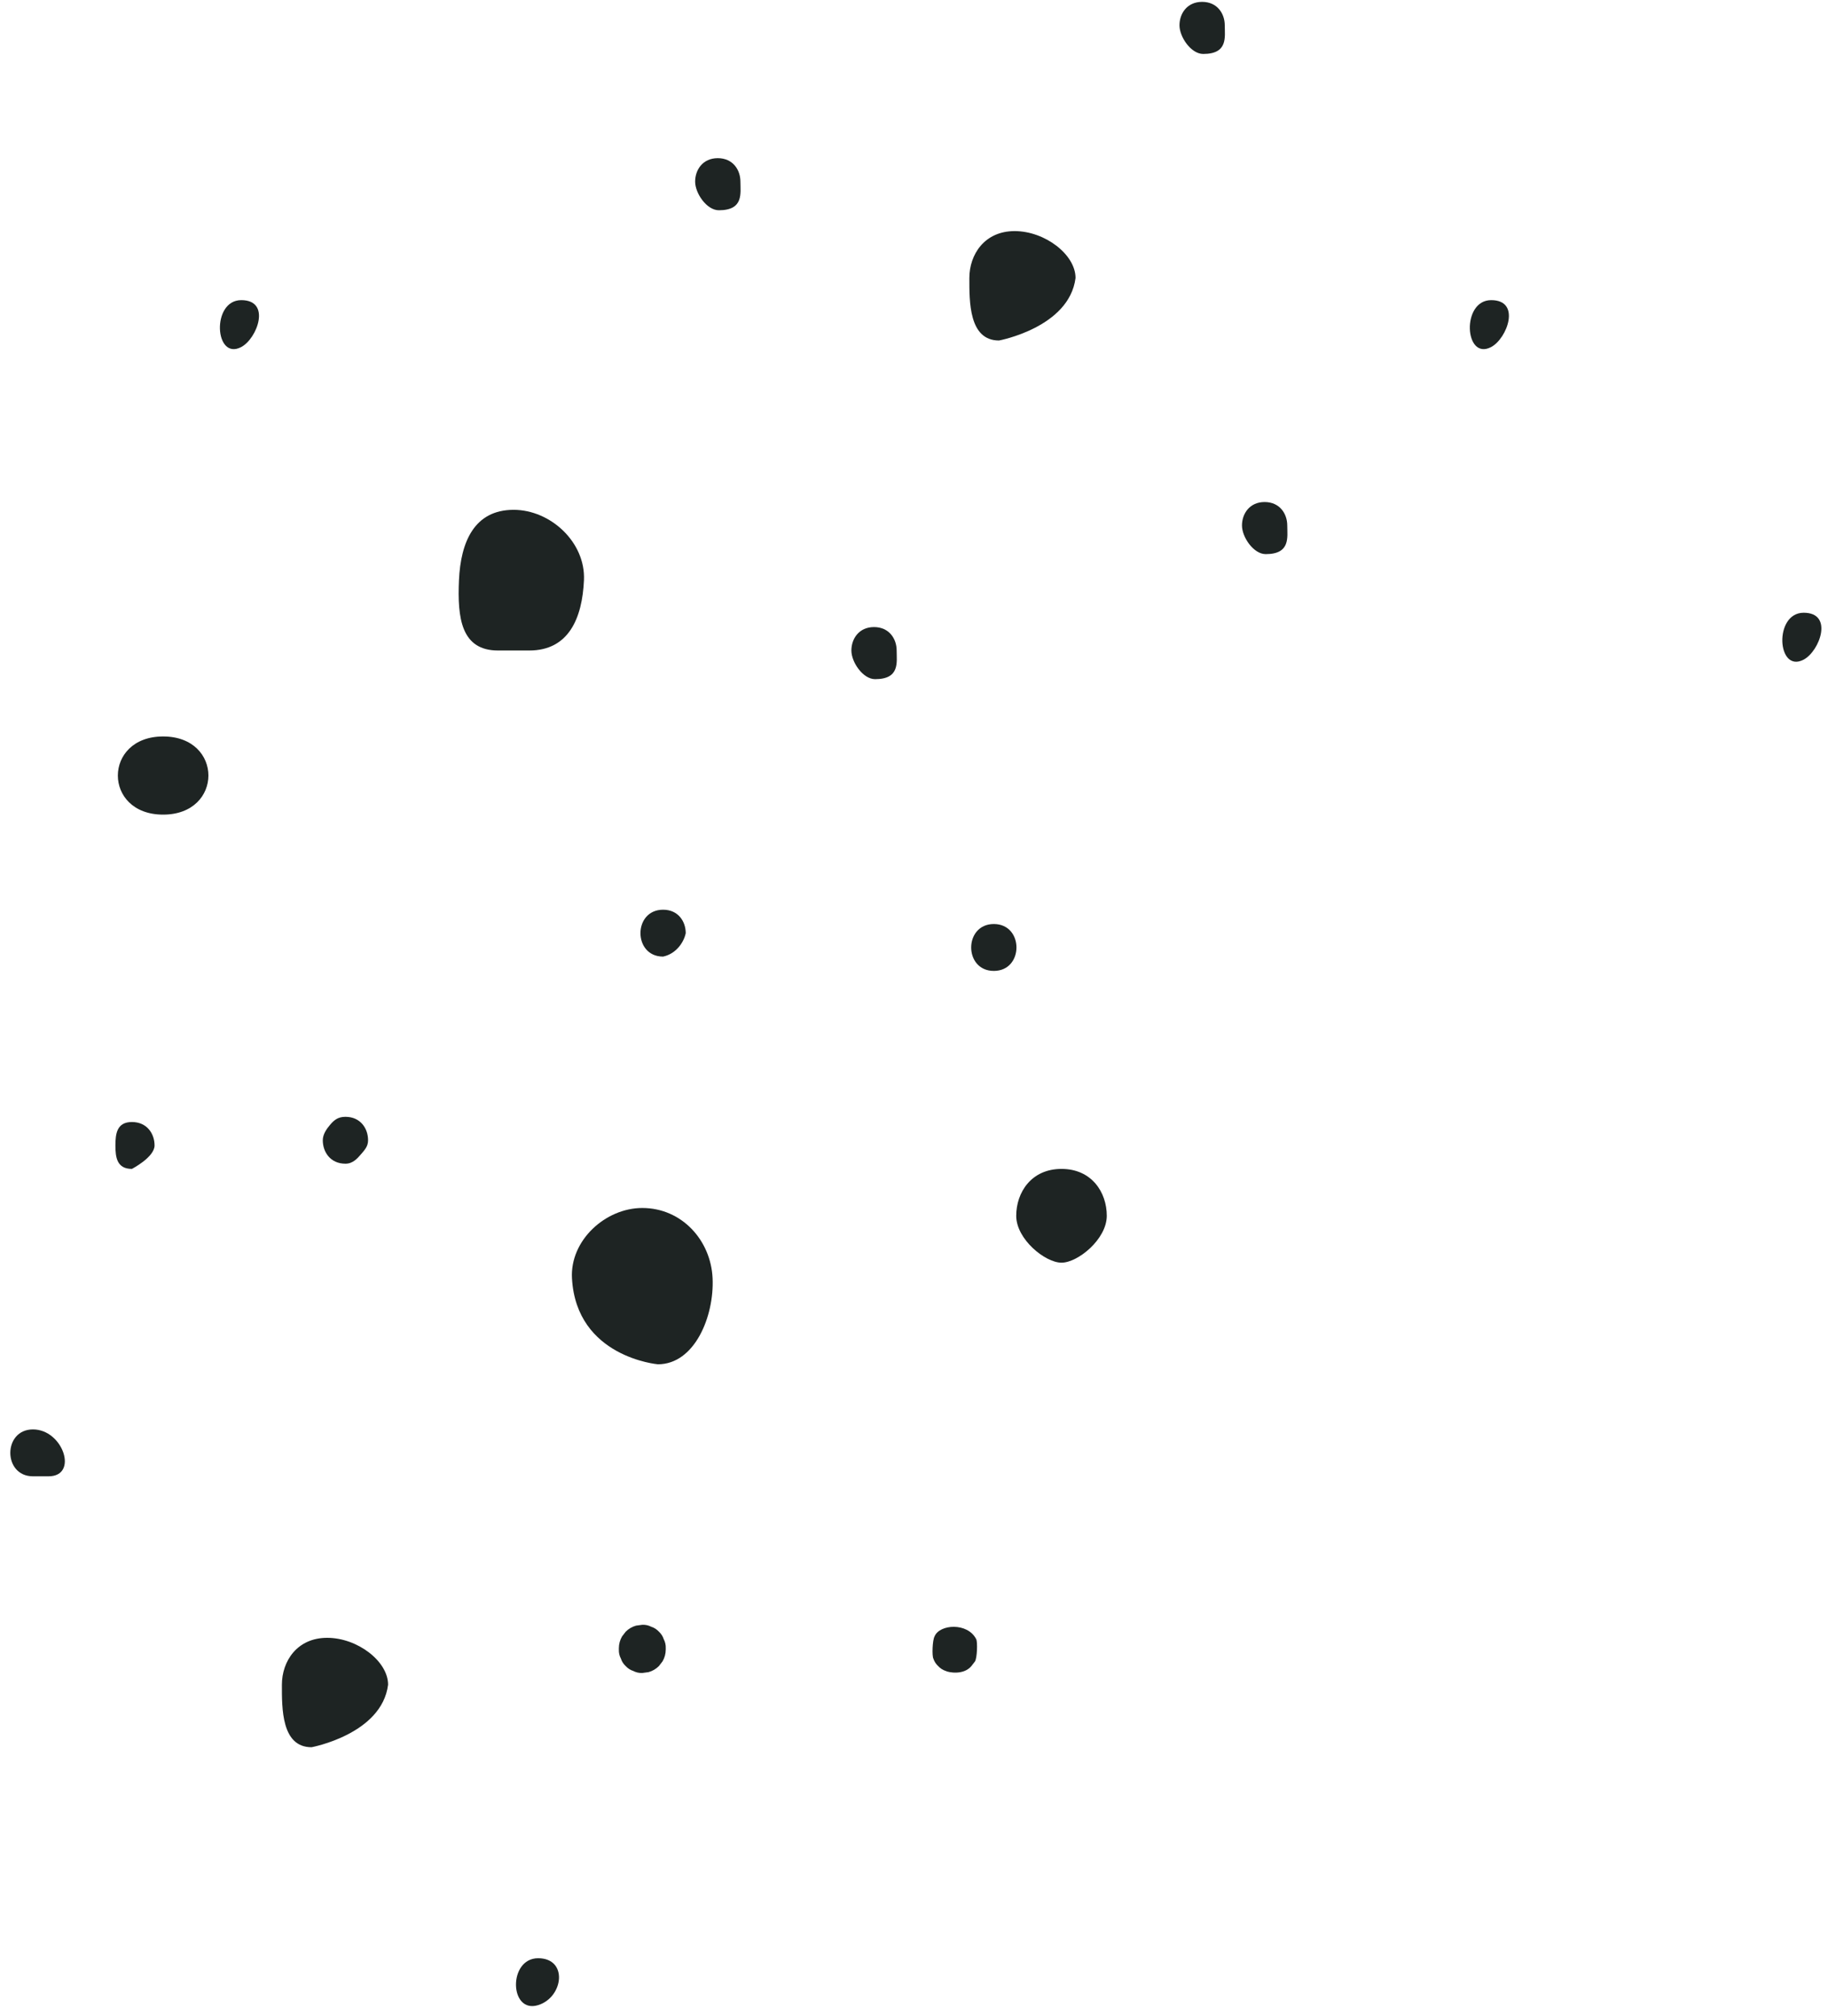 <svg width="117" height="129" viewBox="0 0 117 129" fill="none" xmlns="http://www.w3.org/2000/svg">
<path d="M42.441 61.202C43.308 61.016 43.78 60.246 43.89 59.702C43.89 58.952 43.408 58.202 42.441 58.202C41.476 58.202 40.992 58.952 40.992 59.702C40.992 60.452 41.474 61.202 42.441 61.202Z" fill="#1E2423"/>
<path d="M9.892 73.285C9.892 72.535 9.41 71.785 8.443 71.785C7.478 71.785 7.388 72.535 7.387 73.285C7.387 74.035 7.476 74.785 8.443 74.785C8.443 74.785 9.892 74.035 9.892 73.285Z" fill="#1E2423"/>
<path d="M34.442 125.285C32.512 125.285 32.594 128.854 34.442 128.285C36.067 127.785 36.376 125.285 34.442 125.285Z" fill="#1E2423"/>
<path d="M22.109 74.452C22.592 74.452 22.881 74.108 23.123 73.827C23.365 73.546 23.558 73.327 23.558 72.952C23.558 72.577 23.438 72.202 23.196 71.921C22.955 71.64 22.592 71.452 22.109 71.452C21.626 71.452 21.378 71.671 21.137 71.952C20.895 72.233 20.66 72.577 20.66 72.952C20.66 73.327 20.78 73.702 21.022 73.983C21.263 74.264 21.625 74.452 22.109 74.452Z" fill="#1E2423"/>
<path d="M63.609 62.118C65.54 62.118 65.543 59.118 63.609 59.118C61.678 59.118 61.675 62.118 63.609 62.118Z" fill="#1E2423"/>
<path d="M56.01 43.452C57.608 43.452 57.39 42.369 57.39 41.619C57.39 40.869 56.908 40.119 55.941 40.119C54.976 40.119 54.492 40.869 54.492 41.619C54.492 42.368 55.233 43.452 56.01 43.452Z" fill="#1E2423"/>
<path d="M46.01 13.452C47.608 13.452 47.39 12.369 47.39 11.619C47.39 10.869 46.908 10.119 45.941 10.119C44.976 10.119 44.492 10.869 44.492 11.619C44.492 12.368 45.233 13.452 46.01 13.452Z" fill="#1E2423"/>
<path d="M81.01 35.452C82.608 35.452 82.39 34.369 82.39 33.619C82.39 32.869 81.908 32.119 80.941 32.119C79.976 32.119 79.492 32.869 79.492 33.619C79.492 34.368 80.233 35.452 81.01 35.452Z" fill="#1E2423"/>
<path d="M77.01 3.452C78.608 3.452 78.39 2.369 78.39 1.619C78.39 0.869 77.908 0.119 76.941 0.119C75.976 0.119 75.492 0.869 75.492 1.619C75.492 2.368 76.233 3.452 77.01 3.452Z" fill="#1E2423"/>
<path d="M10.441 52.118C14.302 52.118 14.308 47.118 10.441 47.118C6.58 47.118 6.574 52.118 10.441 52.118Z" fill="#1E2423"/>
<path d="M70.839 77.785C70.84 76.285 69.875 74.785 67.941 74.785C66.011 74.785 65.044 76.285 65.043 77.785C65.042 79.285 66.898 80.785 67.941 80.785C68.984 80.785 70.838 79.285 70.839 77.785Z" fill="#1E2423"/>
<path d="M24.839 107.785C24.84 106.285 22.875 104.785 20.941 104.785C19.011 104.785 18.044 106.285 18.043 107.785C18.042 109.285 18.007 111.785 19.941 111.785C19.941 111.785 24.441 110.952 24.839 107.785Z" fill="#1E2423"/>
<path d="M68.839 17.785C68.84 16.285 66.875 14.785 64.941 14.785C63.011 14.785 62.044 16.285 62.043 17.785C62.042 19.285 62.007 21.785 63.941 21.785C63.941 21.785 68.441 20.952 68.839 17.785Z" fill="#1E2423"/>
<path d="M42.109 87.285C44.463 87.285 45.718 84.215 45.609 81.785C45.5 79.347 43.632 77.285 41.109 77.285C38.755 77.285 36.473 79.356 36.609 81.785C36.891 86.841 42.109 87.285 42.109 87.285Z" fill="#1E2423"/>
<path d="M31.876 41.618C29.522 41.618 29.267 39.548 29.376 37.118C29.485 34.68 30.353 32.618 32.876 32.618C35.23 32.618 37.485 34.688 37.376 37.118C37.267 39.556 36.399 41.618 33.876 41.618H31.876Z" fill="#1E2423"/>
<path d="M15.442 19.202C13.512 19.202 13.732 23.105 15.442 22.202C16.467 21.66 17.376 19.202 15.442 19.202Z" fill="#1E2423"/>
<path d="M95.442 19.202C93.512 19.202 93.732 23.105 95.442 22.202C96.467 21.66 97.376 19.202 95.442 19.202Z" fill="#1E2423"/>
<path d="M115.442 39.202C113.512 39.202 113.732 43.105 115.442 42.202C116.467 41.66 117.376 39.202 115.442 39.202Z" fill="#1E2423"/>
<path d="M59.739 106.113C59.799 106.299 59.903 106.46 60.049 106.596C60.185 106.742 60.346 106.846 60.532 106.906C60.711 107 61.672 107.191 62.171 106.596C62.249 106.495 62.327 106.394 62.406 106.292C62.542 106.058 62.576 105.052 62.482 104.874C61.934 103.785 60.132 103.91 59.816 104.695C59.679 104.929 59.645 105.934 59.739 106.113Z" fill="#1E2423"/>
<path d="M39.61 105.452C39.61 105.48 39.61 105.508 39.61 105.535C39.602 105.742 39.645 105.934 39.739 106.113C39.799 106.299 39.903 106.46 40.049 106.596C40.185 106.742 40.346 106.846 40.532 106.906C40.711 107 40.903 107.043 41.11 107.035C41.243 107.017 41.376 106.999 41.509 106.981C41.763 106.91 41.984 106.781 42.171 106.595C42.249 106.494 42.327 106.393 42.406 106.291C42.542 106.057 42.61 105.805 42.611 105.534C42.611 105.506 42.611 105.478 42.611 105.451C42.619 105.244 42.576 105.052 42.482 104.873C42.422 104.687 42.318 104.526 42.172 104.39C42.036 104.244 41.875 104.14 41.689 104.08C41.51 103.986 41.318 103.943 41.111 103.951C40.978 103.969 40.845 103.987 40.712 104.005C40.458 104.076 40.237 104.205 40.05 104.391C39.972 104.492 39.894 104.593 39.815 104.695C39.679 104.929 39.611 105.181 39.61 105.452Z" fill="#1E2423"/>
<path d="M3.109 94.452C5.039 94.452 4.043 91.452 2.109 91.452C0.179 91.452 0.175 94.452 2.109 94.452H3.109Z" fill="#1E2423"/>
</svg>
